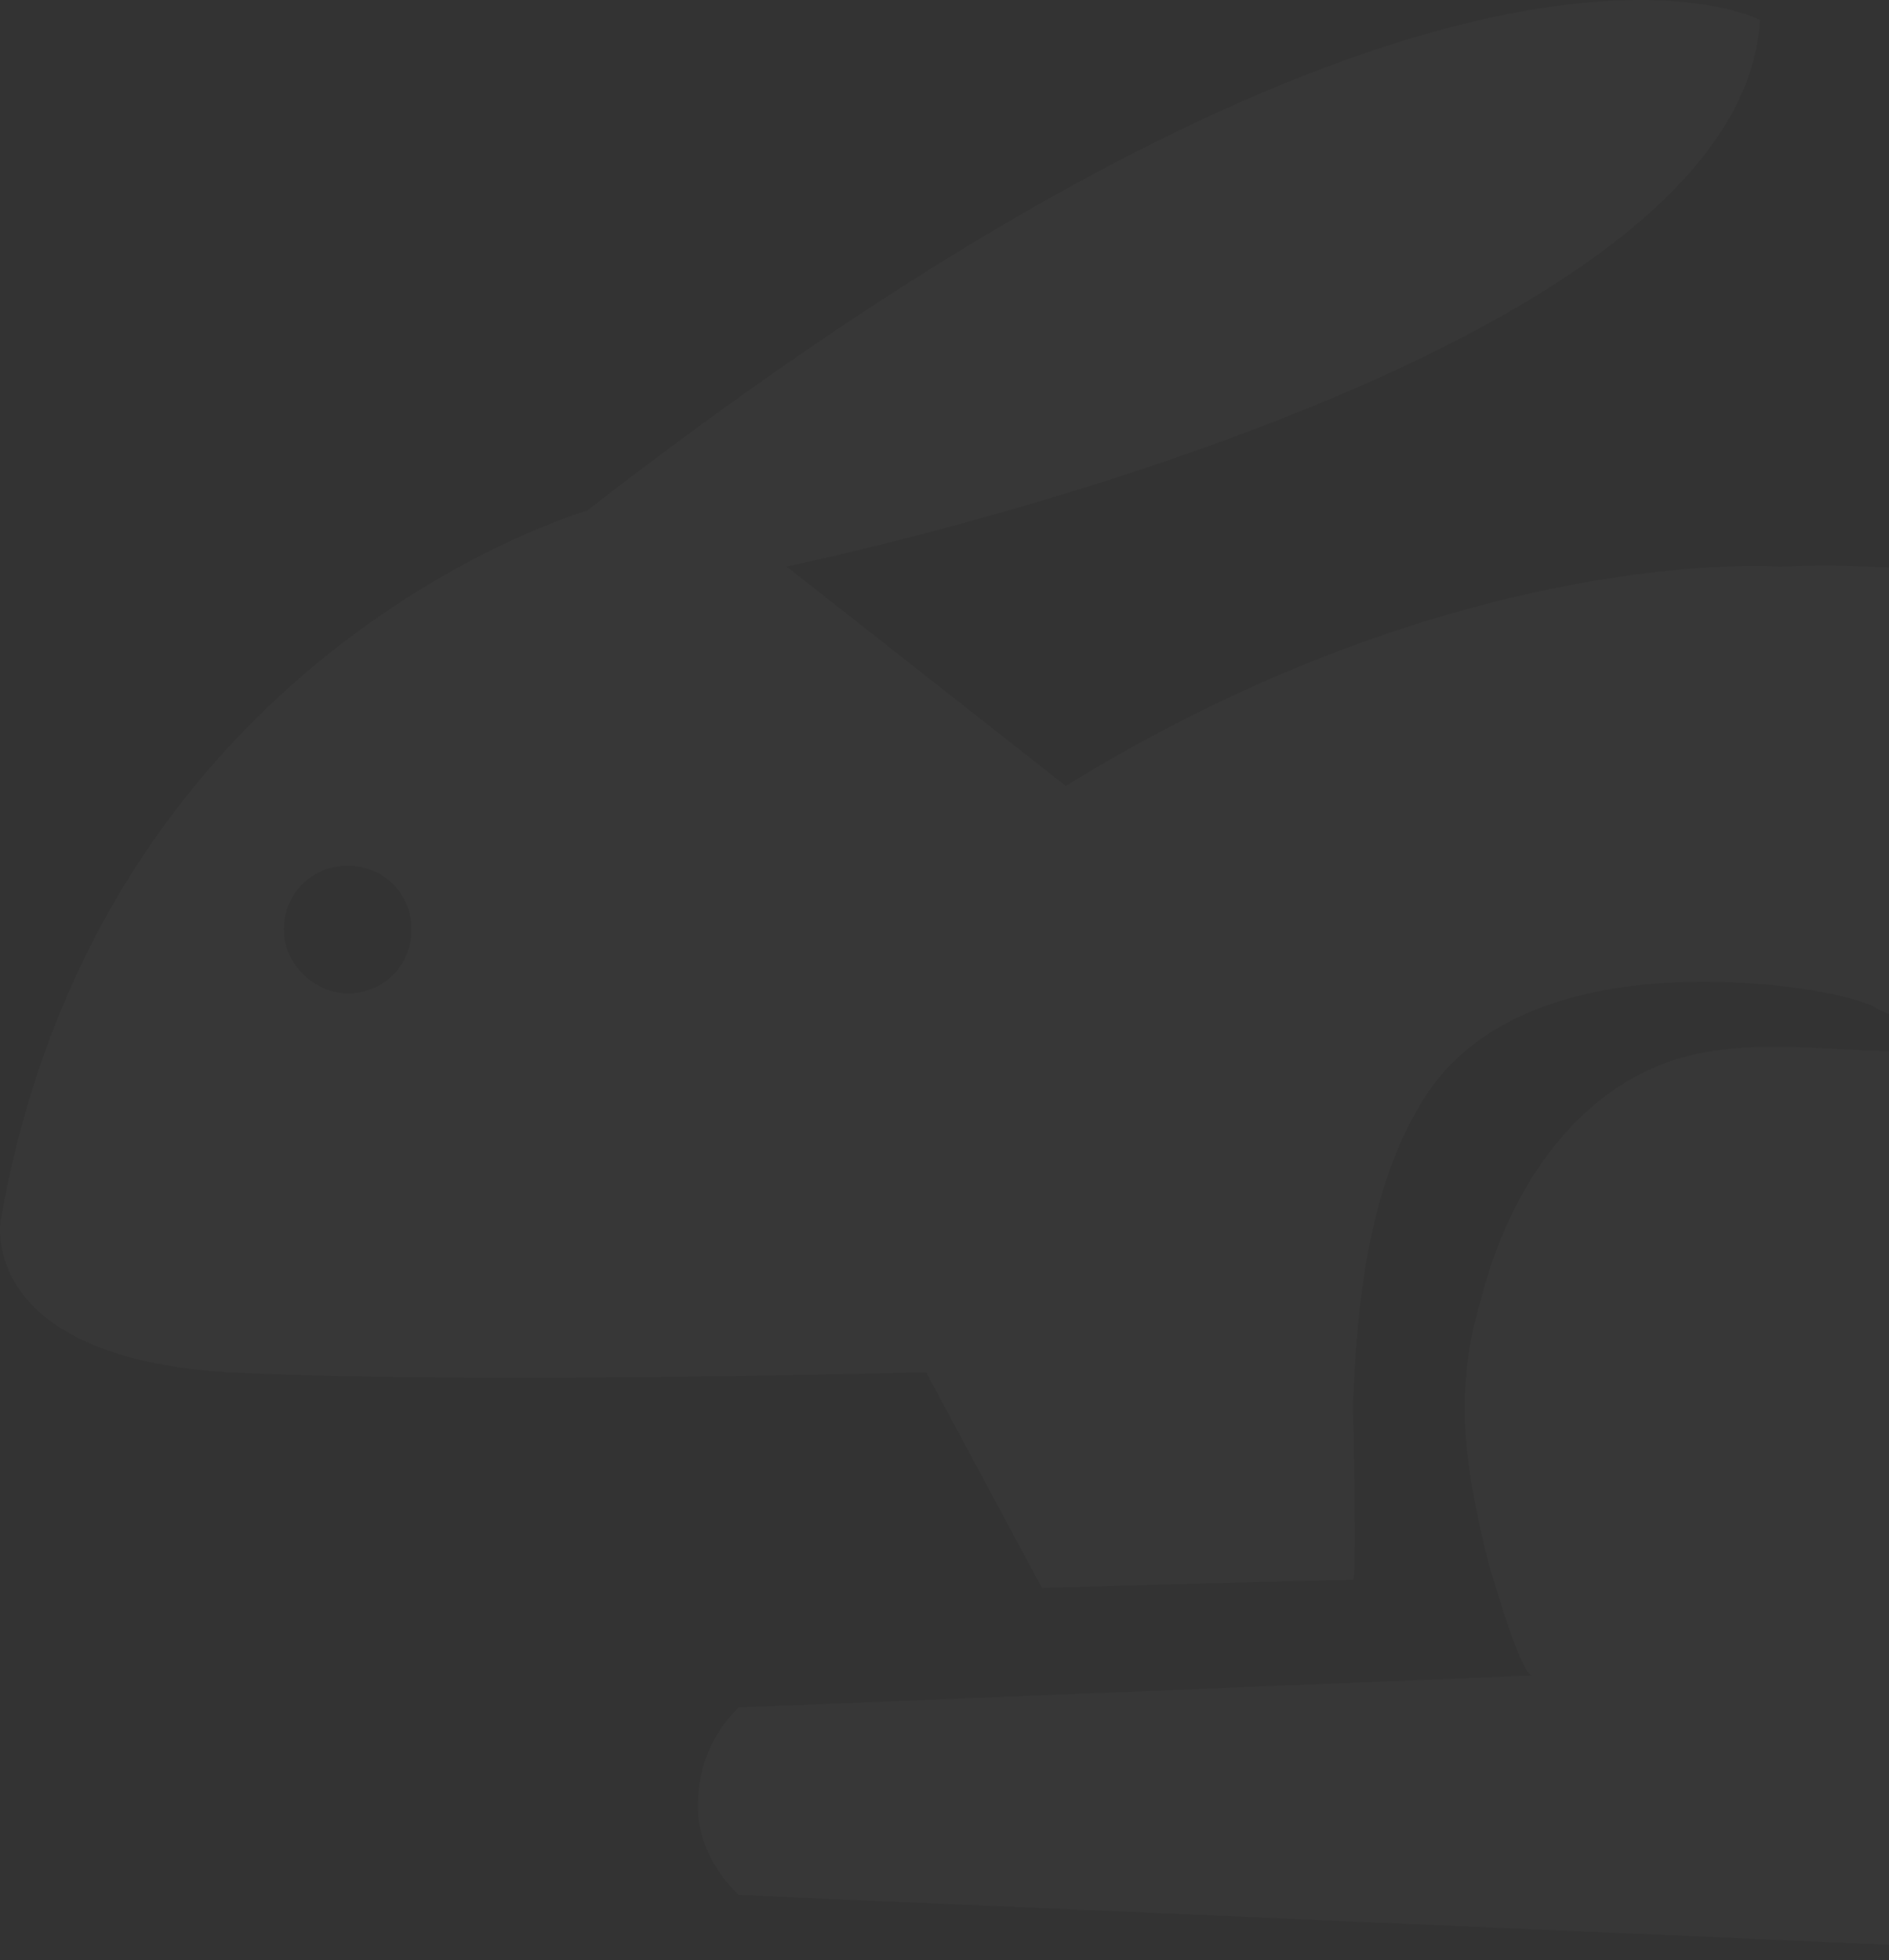 <svg width="585" height="607" viewBox="0 0 585 607" fill="none" xmlns="http://www.w3.org/2000/svg">
<rect x="0" y="0" width="585" height="607" fill="#333333" stroke="none"/>
<path d="M0.19 378.062C31.076 201.39 181.803 158.149 181.803 158.149C446.192 -46.938 545.03 6.187 545.03 6.187C538.852 114.908 243.576 175.446 243.576 175.446L330.059 243.396C452.37 168.033 551.207 175.446 551.207 175.446C836.599 164.327 825.48 491.724 825.48 491.724C867.486 495.431 928.023 528.788 884.782 572.03C842.776 616.506 794.593 541.143 794.593 541.143C776.229 574.811 714.055 597.526 692.95 604.418C688.253 605.952 683.356 606.514 678.42 606.3L228.751 586.855C227.515 585.62 213.925 573.265 216.396 554.733C217.632 539.908 226.28 531.259 228.751 528.788L474.608 518.905C470.902 518.905 462.253 488.018 461.018 484.312C458.547 474.428 456.076 463.309 454.841 453.425C452.37 436.129 453.605 418.832 458.547 402.771C467.195 368.178 489.434 333.585 526.498 326.172C551.207 321.23 577.152 327.408 603.096 324.937C601.861 324.937 593.213 318.759 591.977 317.524C588.271 315.053 583.329 313.818 579.623 311.347C569.739 307.64 559.855 306.405 549.971 305.169C512.907 301.463 463.489 305.169 441.251 339.762C423.954 366.943 420.248 402.771 419.012 434.893C419.012 438.6 420.248 489.253 419.012 489.253C415.306 489.253 322.646 491.724 322.646 491.724L286.818 425.009C286.818 425.009 145.975 428.716 70.612 425.009C-7.223 420.068 0.19 378.062 0.19 378.062ZM107.675 307.64C118.794 307.64 127.443 298.992 127.443 287.873C127.443 276.754 118.794 268.105 107.675 268.105C96.556 268.105 87.908 276.754 87.908 287.873C87.908 298.992 97.792 307.64 107.675 307.64Z" fill="white" fill-opacity="0.02"/>
</svg>
